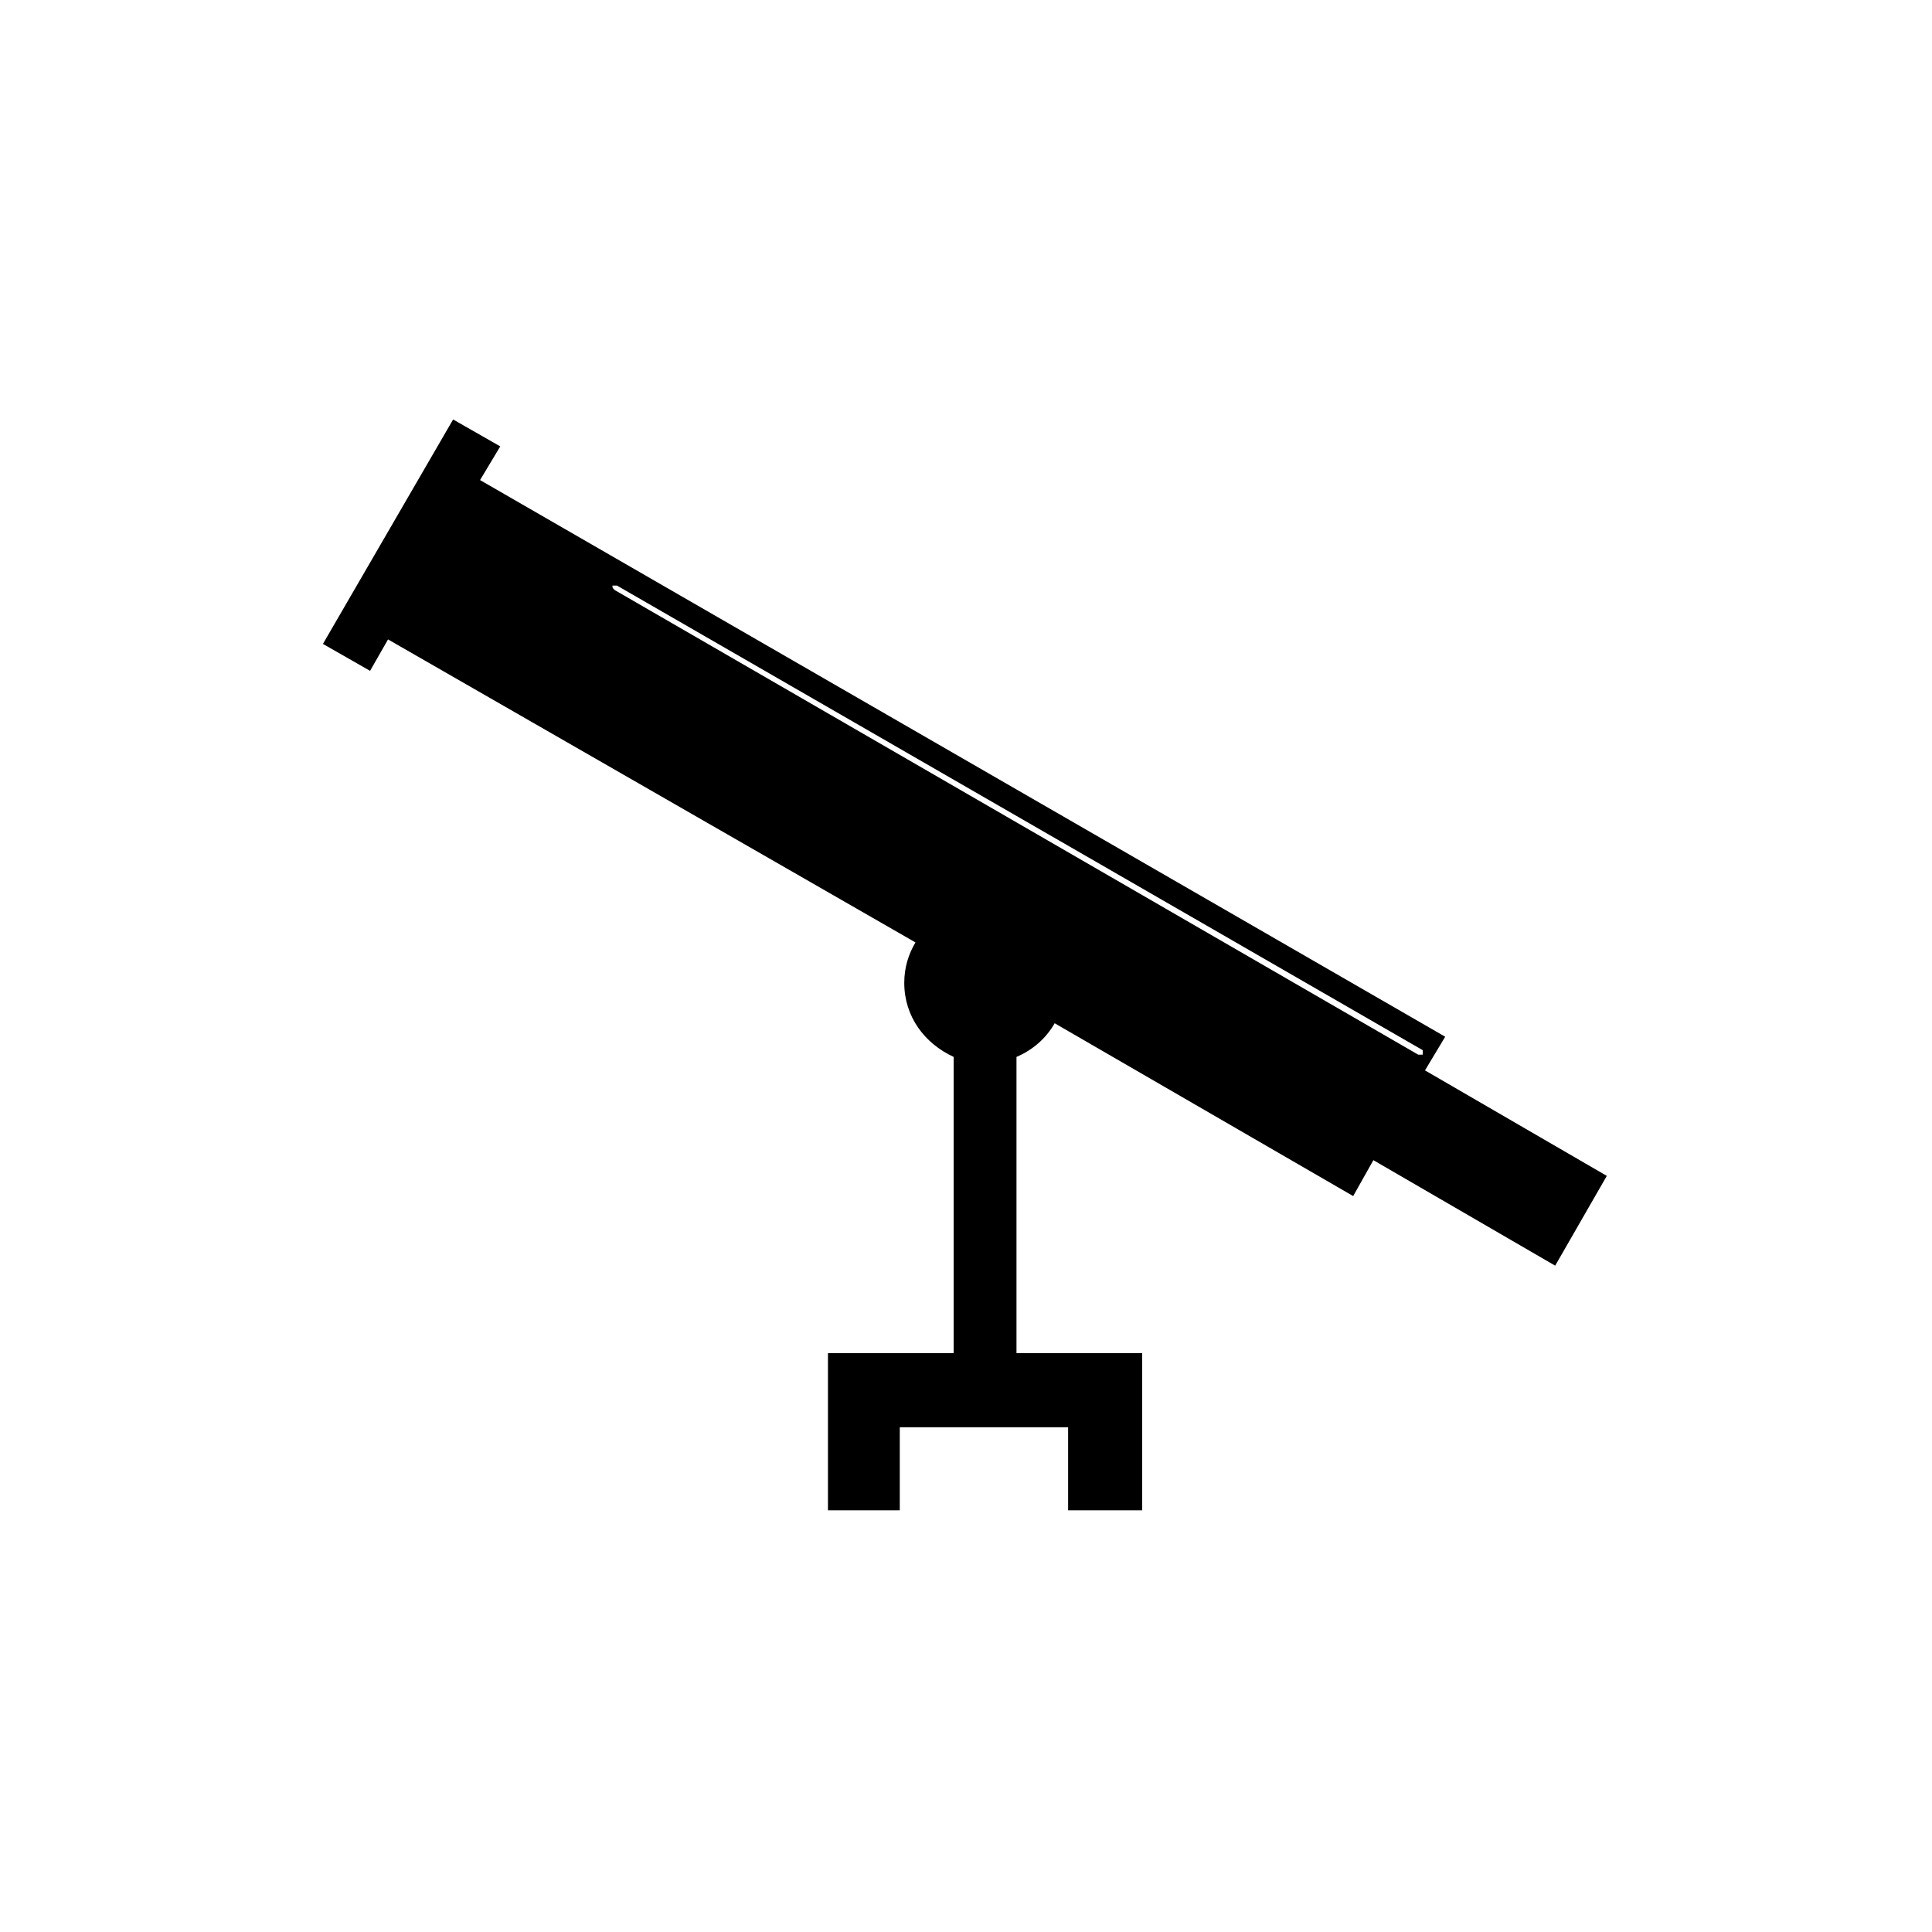 <?xml version="1.0" encoding="UTF-8"?>
<!-- Uploaded to: ICON Repo, www.iconrepo.com, Generator: ICON Repo Mixer Tools -->
<svg fill="#000000" width="800px" height="800px" version="1.1" viewBox="144 144 512 512" xmlns="http://www.w3.org/2000/svg">
 <path d="m413.38 424.09v78.516h33.309v41.637h-19.629v-22.008h-44.609v22.008h-19.035v-41.637h33.309v-78.516c-7.734-3.57-13.086-10.707-13.086-19.629 0-4.164 1.191-7.734 2.973-10.707l-139.78-80.301-4.758 8.328-12.492-7.137 34.5-59.48 12.492 7.137-5.352 8.922 255.77 147.52-5.352 8.922 48.18 27.957-13.68 23.793-48.18-27.957-5.352 9.516-79.109-45.801c-2.379 4.164-5.949 7.137-10.113 8.922zm-105.88-124.91 213.54 123.13v1.191h-1.191l-212.95-123.13c-0.594-0.594-0.594-0.594-0.594-1.191h1.191z" fill-rule="evenodd"/>
</svg>